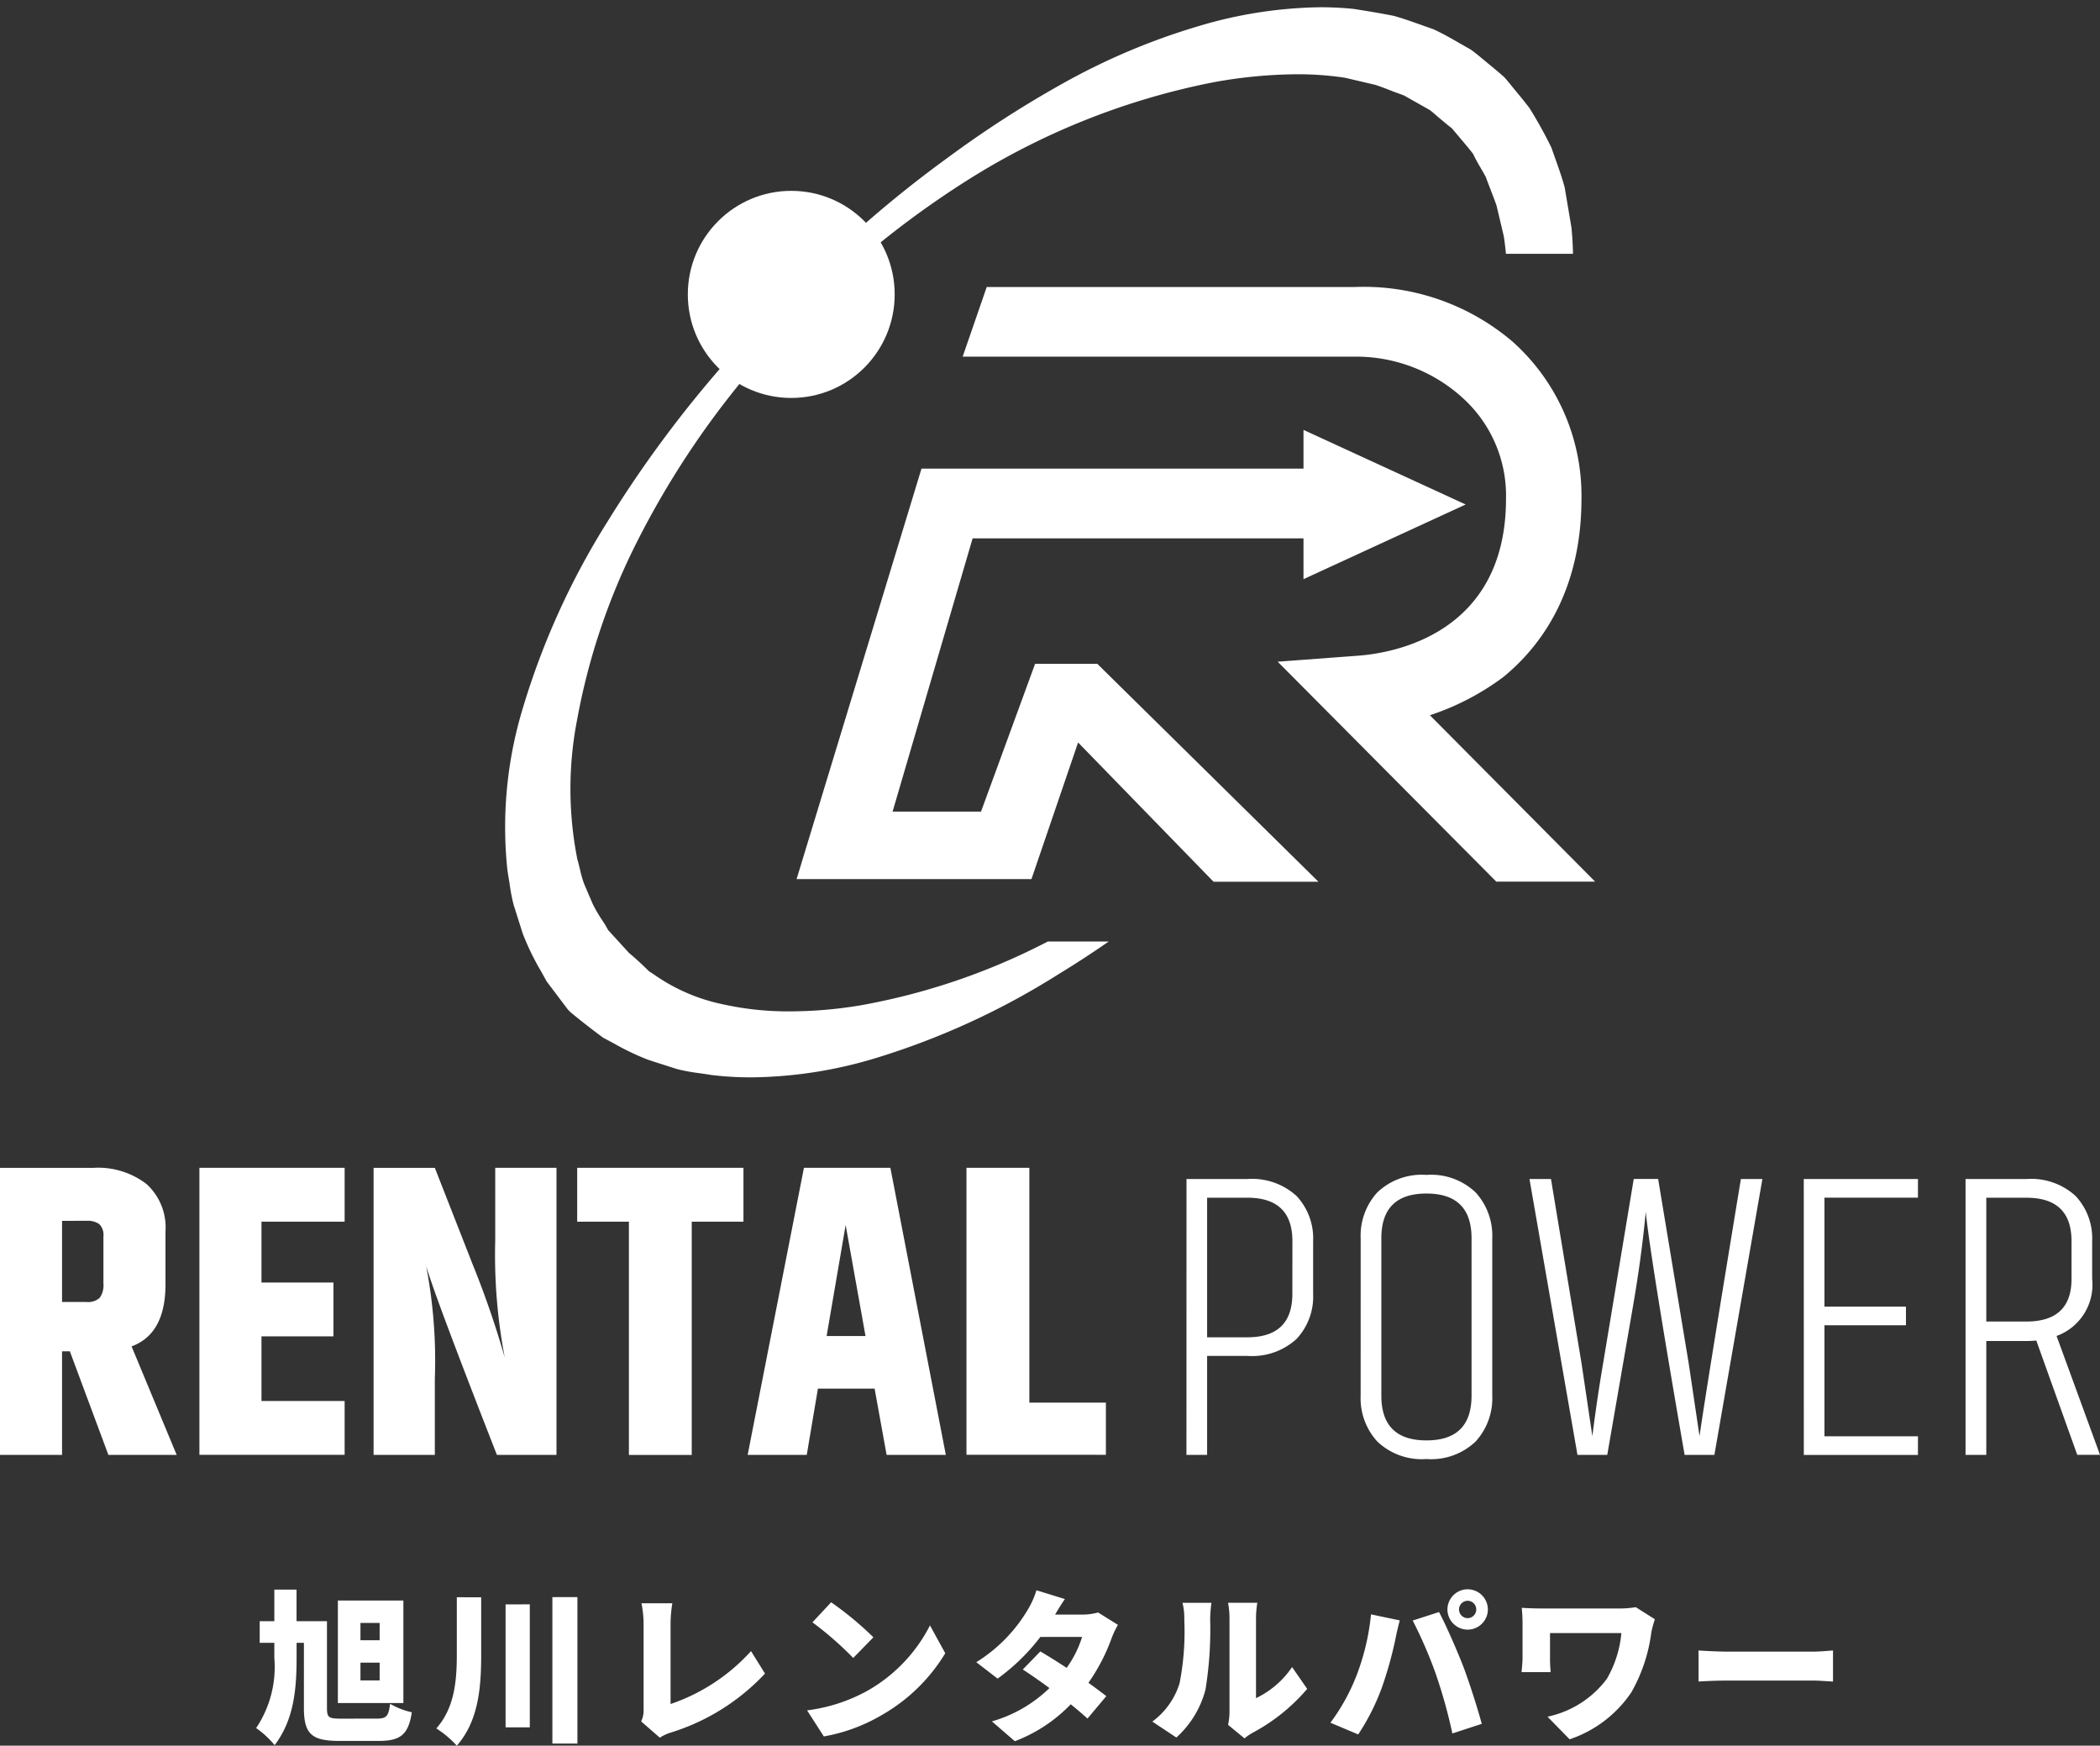 <svg xmlns="http://www.w3.org/2000/svg" width="145" height="120.5" viewBox="0 0 145 120.5">
  <rect x="0" y="0" width="145" height="120.5" fill="#333333" stroke="none"/>
  <g id="グループ_31468" data-name="グループ 31468" transform="translate(-321.776 -612.824)">
    <g id="グループ_31395" data-name="グループ 31395" transform="translate(356.636 613.324)">
      <path id="合体_8" data-name="合体 8" d="M28.79,41.054,19.437,31.44l-3.22,9.431H0L8.623,12.538H35V9.863l11.2,5.149L35,20.167V17.349H12.154L6.628,36.213h6.106l3.733-10.2h4.3L36.034,41.054Zm19.522-.008L33.218,25.864l5.566-.415c2.392-.179,10.2-1.485,10.2-10.841a9.094,9.094,0,0,0-3.034-6.99,10.937,10.937,0,0,0-7.408-2.812H11.467L13.127,0H38.538A15.83,15.83,0,0,1,49.47,3.8a14.255,14.255,0,0,1,4.723,10.809c0,6.539-2.932,10.3-5.395,12.313a17.744,17.744,0,0,1-5.07,2.638L55.138,41.046Z" transform="translate(20.143 19.312)" fill="#fff" stroke="rgba(0,0,0,0)" stroke-miterlimit="10" stroke-width="1"/>
      <g id="グループ_31394" data-name="グループ 31394" transform="translate(0)">
        <path id="前面オブジェクトで型抜き_5" data-name="前面オブジェクトで型抜き 5" d="M17,73.869A22.457,22.457,0,0,1,14.22,73.7c-.259-.044-.521-.081-.766-.116A12.993,12.993,0,0,1,11.9,73.3l-1.415-.452-.612-.2a17.282,17.282,0,0,1-2.328-1.112l-.058-.03c-.243-.131-.471-.256-.689-.365-1.362-1.011-2.141-1.665-2.284-1.786l-.006,0-.177-.193L2.885,67.245c-.1-.18-.2-.368-.333-.6l0-.008a17.7,17.7,0,0,1-1.309-2.67q-.23-.717-.482-1.519v0l-.159-.5a12.82,12.82,0,0,1-.288-1.532C.27,60.172.23,59.9.182,59.625A28.2,28.2,0,0,1,1.251,48.349,52.308,52.308,0,0,1,7.064,35.543a81.118,81.118,0,0,1,8.321-11.2,6.3,6.3,0,0,1,8.894-8.882,79.268,79.268,0,0,1,6.252-5.04,74.253,74.253,0,0,1,8.162-5.254,45.8,45.8,0,0,1,9.329-3.9A30.552,30.552,0,0,1,56.312,0c.77,0,1.541.039,2.293.115.926.144,1.86.3,2.775.48.668.188,1.342.428,1.993.661l.038.014.077.027c.205.073.417.148.625.22.654.3,1.294.67,1.914,1.026.215.123.444.254.668.38.279.2.555.429.8.632.143.117.258.212.362.3l.571.473.285.241.14.123.071.059c.024.026.026.026.026.026s0,0,0,0l0-.005c.005,0,.113.117.2.216.2.242.4.484.572.7.3.356.663.8,1.016,1.258l.009.015A29.871,29.871,0,0,1,72.265,9.7c.085.247.174.5.265.752l.006.018c.228.642.463,1.305.641,1.964l.468,2.775c.059.587.094,1.2.106,1.811H69.122c-.038-.406-.087-.813-.149-1.213l-.5-2.113c-.12-.351-.256-.7-.387-1.034l-.015-.04,0-.007c-.114-.291-.231-.591-.338-.891-.113-.212-.231-.416-.345-.612l-.013-.023-.008-.013a10.539,10.539,0,0,1-.516-.958c-.3-.384-.642-.787-.971-1.176l-.02-.024-.108-.128-.367-.437L65.37,8.34l0,0,0,0,.009.01-.049-.039-.1-.079-.2-.16-.388-.324c-.109-.088-.217-.181-.327-.279-.149-.13-.3-.257-.448-.372L62.077,6.087c-.273-.1-.547-.2-.812-.3l-.041-.017c-.323-.126-.725-.282-1.119-.412L58,4.865a21.776,21.776,0,0,0-3.3-.239,33.087,33.087,0,0,0-5.757.55,49.707,49.707,0,0,0-17.266,6.93,63.7,63.7,0,0,0-6.266,4.561,6.328,6.328,0,0,1-8.793,8.826A60.4,60.4,0,0,0,9.207,36.735,45.232,45.232,0,0,0,4.985,49.2,24.96,24.96,0,0,0,5,58.791c.07.243.129.486.18.7v0a8,8,0,0,0,.29,1.016c.213.5.414.965.6,1.4a9.81,9.81,0,0,0,.653,1.119,6.935,6.935,0,0,1,.406.676q1.1,1.2,1.439,1.575h0s0,0,.008.007c.132.107.623.518,1.382,1.266l.273.176.064.042,0,0a12.731,12.731,0,0,0,4.758,2.057,20.662,20.662,0,0,0,4.661.488,29.619,29.619,0,0,0,4.917-.429,45.24,45.24,0,0,0,12.483-4.2c.088-.043.226-.113.382-.193h4.2c-1.142.791-2.3,1.546-3.445,2.242a52.023,52.023,0,0,1-12.772,5.845A30.465,30.465,0,0,1,17,73.869Z" fill="#fff" stroke="rgba(0,0,0,0)" stroke-miterlimit="10" stroke-width="1"/>
        <ellipse id="楕円形_87" data-name="楕円形 87" cx="7.142" cy="7.148" rx="7.142" ry="7.148" transform="translate(12.632 12.674)" fill="#fff"/>
      </g>
    </g>
    <g id="グループ_31398" data-name="グループ 31398" transform="translate(321.776 693.439)">
      <path id="パス_48639" data-name="パス 48639" d="M-69.439-26.142v7.148h-4.285V-38.808h6.456a5.48,5.48,0,0,1,3.657,1.115,4.036,4.036,0,0,1,1.314,3.26v3.66q0,3.431-2.342,4.289l3.114,7.491H-66.24L-68.9-26.142Zm0-9.007v5.6h1.685a1.193,1.193,0,0,0,.914-.286,1.5,1.5,0,0,0,.257-1v-3.231a1.054,1.054,0,0,0-.286-.858,1.407,1.407,0,0,0-.886-.229Zm9.484-3.66h10.027v3.717H-55.67v4.2H-50.7v3.717H-55.67v4.46h5.742v3.717H-59.955Zm20.425,0H-35.3v19.815h-4.114Q-43.643-29.8-44.3-32.032a34.445,34.445,0,0,1,.6,7.777v5.261h-4.228V-38.808H-43.7l2.6,6.633a63.963,63.963,0,0,1,2.228,6.462,37.677,37.677,0,0,1-.657-8.12Zm17.14,0v3.717h-3.571v16.1H-30.3v-16.1h-3.571v-3.717Zm9.884,19.815-.828-4.575h-3.914l-.771,4.575H-22.1l3.885-19.815h5.97l3.828,19.815ZM-16.648-27.2h2.685l-1.371-7.663Zm9.656-11.609H-2.65V-22.6H2.635v3.6H-6.992Z" transform="translate(73.724 38.808)" fill="#fff"/>
      <path id="パス_48640" data-name="パス 48640" d="M-53.811-33.281q0-3-3.114-3H-59.7v9.636h2.771q3.114,0,3.114-3Zm-7.313-4.289h4.2a4.543,4.543,0,0,1,3.4,1.172,4.274,4.274,0,0,1,1.143,3.117v3.631a4.274,4.274,0,0,1-1.143,3.117,4.543,4.543,0,0,1-3.4,1.172H-59.7v6.834h-1.428Zm19.682,4.089q0-3.088-3.114-3.088t-3.114,3.088v10.865q0,3.088,3.114,3.088t3.114-3.088Zm-7.656,0a4.425,4.425,0,0,1,1.143-3.159,4.448,4.448,0,0,1,3.4-1.215,4.448,4.448,0,0,1,3.4,1.215,4.425,4.425,0,0,1,1.143,3.159v10.865a4.425,4.425,0,0,1-1.143,3.159,4.448,4.448,0,0,1-3.4,1.215,4.448,4.448,0,0,1-3.4-1.215A4.425,4.425,0,0,1-49.1-22.616Zm26.253-4.089h1.485l-3.314,19.043H-26.73Q-29.1-32.195-29.415-35.311q-.286,3.117-.914,6.719l-1.743,10.065h-2.057L-37.442-37.57h1.485l2.114,12.752.743,5q.314-2.516.743-5.032l2.114-12.724h1.685l2.114,12.752.743,5Q-25.216-23.188-22.845-37.57Zm4.342,0h7.884v1.287h-6.456v7.52h5.628v1.287h-5.628v7.663h6.456v1.287H-18.5ZM-3.134-26.39H-5.9v7.863H-7.333V-37.57h4.2A4.543,4.543,0,0,1,.266-36.4a4.274,4.274,0,0,1,1.143,3.117v2.6a3.765,3.765,0,0,1-2.457,3.946l3,8.206H.38l-2.828-7.892A6.016,6.016,0,0,1-3.134-26.39ZM-5.9-27.734h2.771q3.114,0,3.114-2.945v-2.6q0-3-3.114-3H-5.9Z" transform="translate(143.049 38.342)" fill="#fff"/>
      <path id="パス_48638" data-name="パス 48638" d="M-99.029-15.316h-1.324v-1.191h1.324Zm0,2.774h-1.324v-1.224h1.324Zm1.639-5.515h-4.523v7.077h4.523Zm-4.3,8.155c-.875,0-.976-.079-.976-.764V-16.63h-2.1V-18.81H-106.3v2.179h-1.01v1.494h1.01v1.045a7.56,7.56,0,0,1-1.257,4.841,6.391,6.391,0,0,1,1.279,1.179c1.3-1.719,1.515-3.752,1.515-6.01v-1.056h.505v4.493c0,1.82.55,2.28,2.458,2.28h2.716c1.537,0,2.043-.472,2.278-1.977a5.176,5.176,0,0,1-1.5-.584c-.112.865-.247,1.022-.943,1.022Zm7.99-8.38v3.92c0,1.82-.146,3.707-1.414,5.133A7.229,7.229,0,0,1-93.7-8.037c1.526-1.73,1.683-4.1,1.683-6.313v-3.931Zm3.367.494V-9.3h1.672v-8.492Zm3.232-.505V-8.183h1.728V-18.293Zm6.128,8.582,1.291,1.123a2.917,2.917,0,0,1,.774-.359,14.951,14.951,0,0,0,6.487-4.066l-.965-1.55a13.227,13.227,0,0,1-5.555,3.651v-5.538a8.83,8.83,0,0,1,.123-1.415h-2.132a7.42,7.42,0,0,1,.146,1.415v5.908A1.7,1.7,0,0,1-80.972-9.711Zm13.119-8.222-1.291,1.382a23.4,23.4,0,0,1,2.817,2.46l1.392-1.427A22.647,22.647,0,0,0-67.852-17.933Zm-1.661,7.459,1.156,1.8A11.969,11.969,0,0,0-64.34-10.16a12.141,12.141,0,0,0,4.366-4.257l-1.055-1.921a10.85,10.85,0,0,1-4.287,4.493A11.542,11.542,0,0,1-69.513-10.475Zm17.8-7.683-1.964-.607a5.861,5.861,0,0,1-.595,1.337A10.632,10.632,0,0,1-57.831-13.8l1.47,1.135a14.021,14.021,0,0,0,2.952-2.876h2.884a7.55,7.55,0,0,1-1.066,2.134c-.651-.427-1.3-.831-1.818-1.135l-1.212,1.247c.505.326,1.167.786,1.841,1.281a9.376,9.376,0,0,1-3.973,2.3l1.582,1.37a10.53,10.53,0,0,0,3.861-2.55c.46.371.864.719,1.156.988l1.3-1.55c-.314-.247-.752-.573-1.234-.921a13.169,13.169,0,0,0,1.6-3.078,5.886,5.886,0,0,1,.438-.921l-1.369-.854a4.224,4.224,0,0,1-1.111.146h-1.863C-52.219-17.372-51.961-17.81-51.714-18.158Zm11.267,8.683,1.133.932a3.8,3.8,0,0,1,.539-.371,12.962,12.962,0,0,0,3.793-3.044l-1.044-1.505a6.288,6.288,0,0,1-2.491,2.145v-5.527a6.829,6.829,0,0,1,.09-1.056h-2.02a5.883,5.883,0,0,1,.1,1.045v6.448A4.3,4.3,0,0,1-40.447-9.475Zm-5.23-.225,1.661,1.1a6.756,6.756,0,0,0,2.009-3.3,25.773,25.773,0,0,0,.325-4.864,8.886,8.886,0,0,1,.09-1.135h-2a4.361,4.361,0,0,1,.123,1.157,18.475,18.475,0,0,1-.325,4.392A5.161,5.161,0,0,1-45.677-9.7ZM-24.5-17.439a.6.6,0,0,1,.595-.6.6.6,0,0,1,.595.6.6.6,0,0,1-.595.6A.6.6,0,0,1-24.5-17.439Zm-.8,0A1.4,1.4,0,0,0-23.9-16.046a1.4,1.4,0,0,0,1.392-1.393A1.4,1.4,0,0,0-23.9-18.832,1.4,1.4,0,0,0-25.3-17.439Zm-6.318,4.662a13.7,13.7,0,0,1-1.762,3.156l1.919.809a15.431,15.431,0,0,0,1.65-3.28,27.074,27.074,0,0,0,.92-3.3c.045-.258.2-.932.3-1.292l-1.986-.416A16.262,16.262,0,0,1-31.615-12.778Zm5.544-.124A35.158,35.158,0,0,1-24.96-8.88l2.031-.663c-.314-1.168-.909-3-1.279-3.965-.393-1.022-1.19-2.853-1.672-3.752l-1.818.584A31.151,31.151,0,0,1-26.071-12.9Zm15.094-3.864-1.313-.831a7.235,7.235,0,0,1-1.268.09H-18.7c-.539,0-1.089-.022-1.47-.045.034.326.056.719.056,1.045v2.359c0,.348-.034.651-.067,1.033h2.009a9.894,9.894,0,0,1-.045-1.033V-15.81h4.927a7.684,7.684,0,0,1-1,3.156,6.882,6.882,0,0,1-4.1,2.617l1.526,1.561a8.344,8.344,0,0,0,4.265-3.246,11.264,11.264,0,0,0,1.38-4.156A7.472,7.472,0,0,1-10.976-16.765Zm3.019,2.157v2.145c.46-.034,1.3-.067,1.942-.067H-.057c.46,0,1.089.056,1.38.067v-2.145c-.325.022-.875.079-1.38.079H-6.016C-6.566-14.53-7.509-14.575-7.957-14.608Z" transform="translate(125.242 47.923)" fill="#fff"/>
    </g>
  </g>
</svg>
